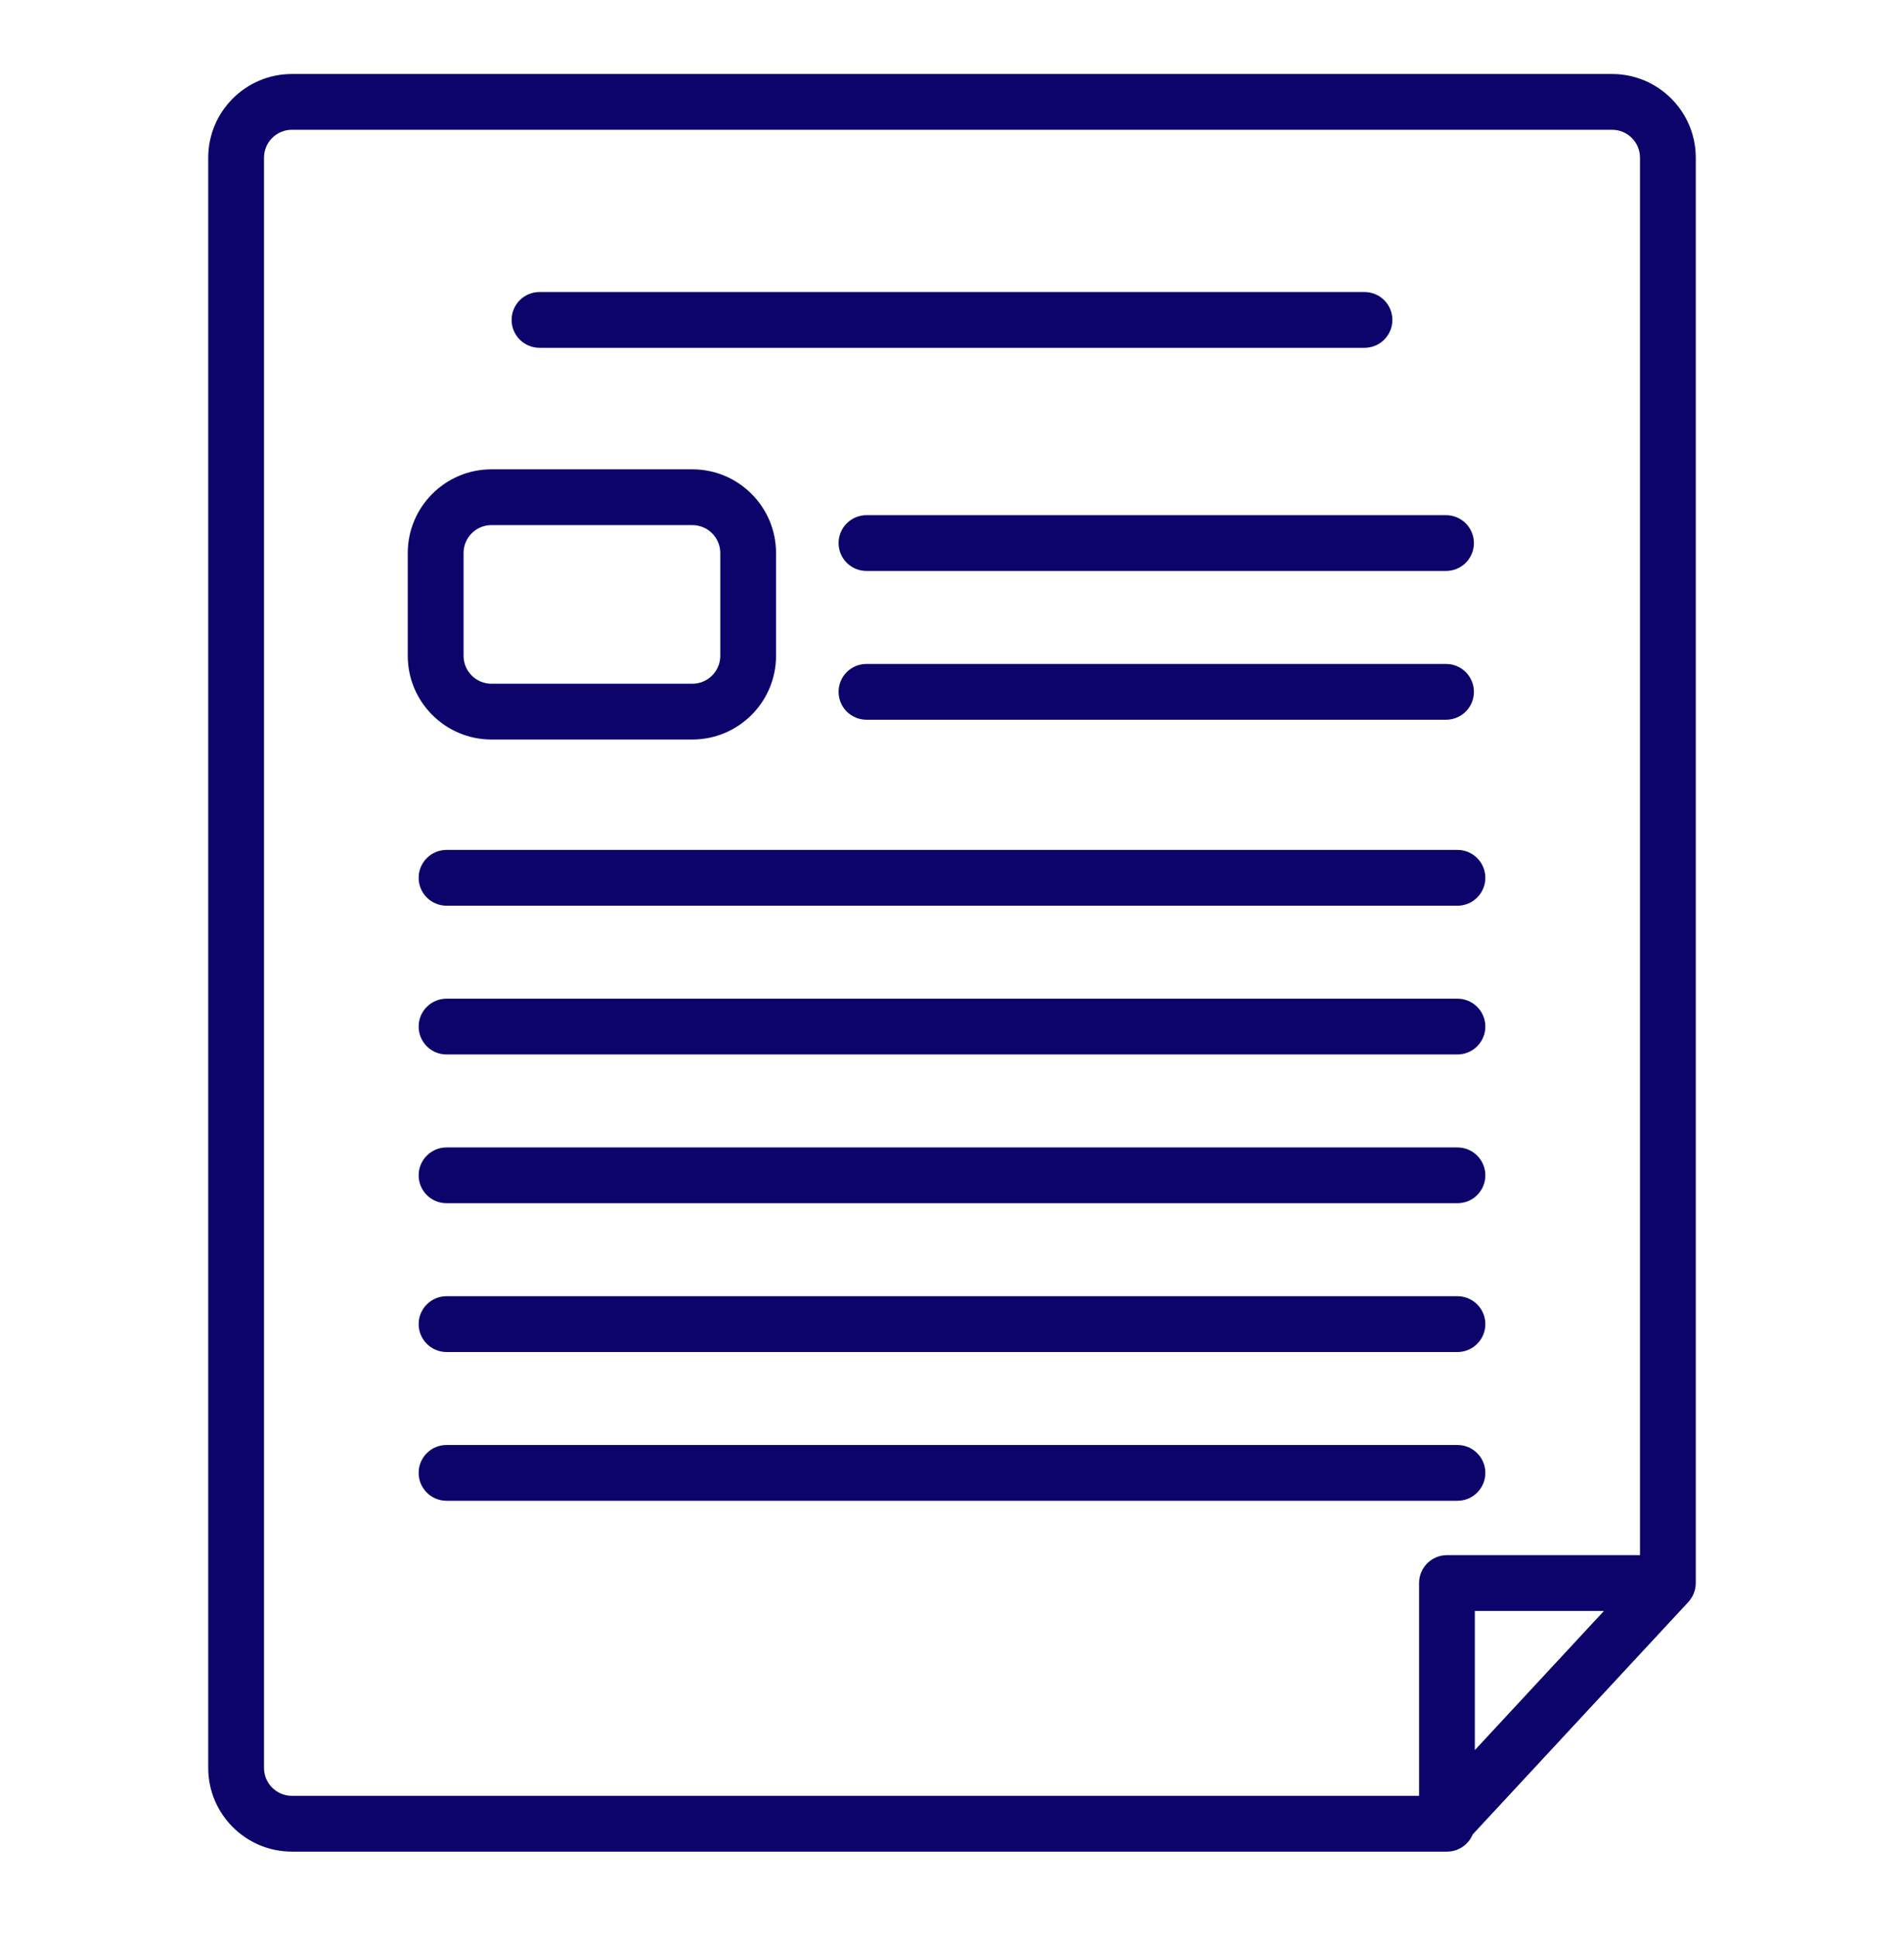 <svg width="58" height="59" viewBox="0 0 58 59" fill="none" xmlns="http://www.w3.org/2000/svg">
<path d="M51.657 4.803C51.657 3.397 50.514 2.254 49.108 2.254H8.892C7.486 2.254 6.343 3.397 6.343 4.803V53.848C6.343 55.254 7.486 56.397 8.892 56.397H44.078C44.246 56.397 44.41 56.347 44.549 56.254C44.689 56.161 44.798 56.028 44.862 55.873L51.43 48.795C51.575 48.637 51.656 48.431 51.657 48.217V4.803H51.657ZM8.042 53.848V4.803C8.042 4.334 8.423 3.953 8.892 3.953H49.108C49.577 3.953 49.958 4.334 49.958 4.803V47.367H44.078C43.852 47.367 43.636 47.456 43.477 47.616C43.318 47.775 43.228 47.991 43.228 48.217V54.698H8.892C8.423 54.698 8.042 54.317 8.042 53.848ZM44.927 53.305V49.066H48.86L44.927 53.305Z" fill="#0C046B"/>
<path d="M16.434 10.594H41.566C41.791 10.594 42.007 10.504 42.166 10.345C42.326 10.186 42.415 9.969 42.415 9.744C42.415 9.519 42.326 9.303 42.166 9.143C42.007 8.984 41.791 8.895 41.566 8.895H16.434C16.209 8.895 15.993 8.984 15.834 9.143C15.674 9.303 15.585 9.519 15.585 9.744C15.585 9.969 15.674 10.186 15.834 10.345C15.993 10.504 16.209 10.594 16.434 10.594ZM13.602 25.887C13.377 25.887 13.161 25.976 13.002 26.136C12.842 26.295 12.753 26.511 12.753 26.736C12.753 26.962 12.842 27.178 13.002 27.337C13.161 27.496 13.377 27.586 13.602 27.586H44.398C44.623 27.586 44.839 27.496 44.998 27.337C45.158 27.178 45.247 26.962 45.247 26.736C45.247 26.511 45.158 26.295 44.998 26.136C44.839 25.976 44.623 25.887 44.398 25.887H13.602ZM44.398 30.418H13.602C13.133 30.418 12.753 30.798 12.753 31.268C12.753 31.737 13.133 32.117 13.602 32.117H44.398C44.623 32.117 44.839 32.028 44.998 31.868C45.158 31.709 45.247 31.493 45.247 31.267C45.247 31.042 45.158 30.826 44.998 30.667C44.839 30.508 44.623 30.418 44.398 30.418ZM44.398 34.949H13.602C13.133 34.949 12.753 35.33 12.753 35.799C12.753 36.268 13.133 36.648 13.602 36.648H44.398C44.509 36.648 44.62 36.626 44.723 36.584C44.826 36.541 44.92 36.478 44.998 36.4C45.077 36.321 45.14 36.227 45.183 36.124C45.225 36.021 45.247 35.91 45.247 35.799C45.247 35.687 45.225 35.577 45.183 35.474C45.14 35.371 45.077 35.277 44.998 35.198C44.919 35.119 44.826 35.057 44.723 35.014C44.62 34.971 44.509 34.949 44.398 34.949ZM44.398 39.48H13.602C13.133 39.48 12.753 39.861 12.753 40.33C12.753 40.799 13.133 41.18 13.602 41.18H44.398C44.509 41.18 44.62 41.158 44.723 41.115C44.826 41.072 44.92 41.01 44.998 40.931C45.077 40.852 45.14 40.758 45.183 40.655C45.225 40.552 45.247 40.442 45.247 40.33C45.247 40.218 45.225 40.108 45.183 40.005C45.14 39.902 45.077 39.808 44.998 39.729C44.919 39.65 44.826 39.588 44.723 39.545C44.62 39.502 44.509 39.48 44.398 39.48ZM44.398 45.711C44.867 45.711 45.247 45.331 45.247 44.861C45.247 44.392 44.867 44.012 44.398 44.012H13.602C13.133 44.012 12.753 44.392 12.753 44.861C12.753 45.331 13.133 45.711 13.602 45.711H44.398ZM25.545 16.541C25.545 16.766 25.634 16.982 25.794 17.142C25.953 17.301 26.169 17.391 26.395 17.391H44.049C44.275 17.391 44.491 17.301 44.65 17.142C44.809 16.982 44.899 16.766 44.899 16.541C44.899 16.316 44.809 16.1 44.65 15.94C44.491 15.781 44.275 15.691 44.049 15.691H26.395C26.169 15.691 25.953 15.781 25.794 15.94C25.634 16.1 25.545 16.316 25.545 16.541ZM44.049 21.922C44.275 21.922 44.491 21.832 44.65 21.673C44.809 21.514 44.899 21.298 44.899 21.072C44.899 20.847 44.809 20.631 44.65 20.471C44.491 20.312 44.275 20.223 44.049 20.223H26.395C26.169 20.223 25.953 20.312 25.794 20.471C25.634 20.631 25.545 20.847 25.545 21.072C25.545 21.298 25.634 21.514 25.794 21.673C25.953 21.832 26.169 21.922 26.395 21.922H44.049ZM14.97 22.524H21.091C22.497 22.524 23.64 21.381 23.64 19.975V16.844C23.64 15.438 22.497 14.295 21.091 14.295H14.97C13.565 14.295 12.421 15.438 12.421 16.844V19.975C12.421 21.381 13.565 22.524 14.97 22.524ZM14.121 16.844C14.121 16.375 14.502 15.994 14.97 15.994H21.091C21.56 15.994 21.941 16.375 21.941 16.844V19.975C21.941 20.444 21.56 20.825 21.091 20.825H14.97C14.502 20.825 14.121 20.444 14.121 19.975V16.844Z" fill="#0C046B"/>
</svg>
